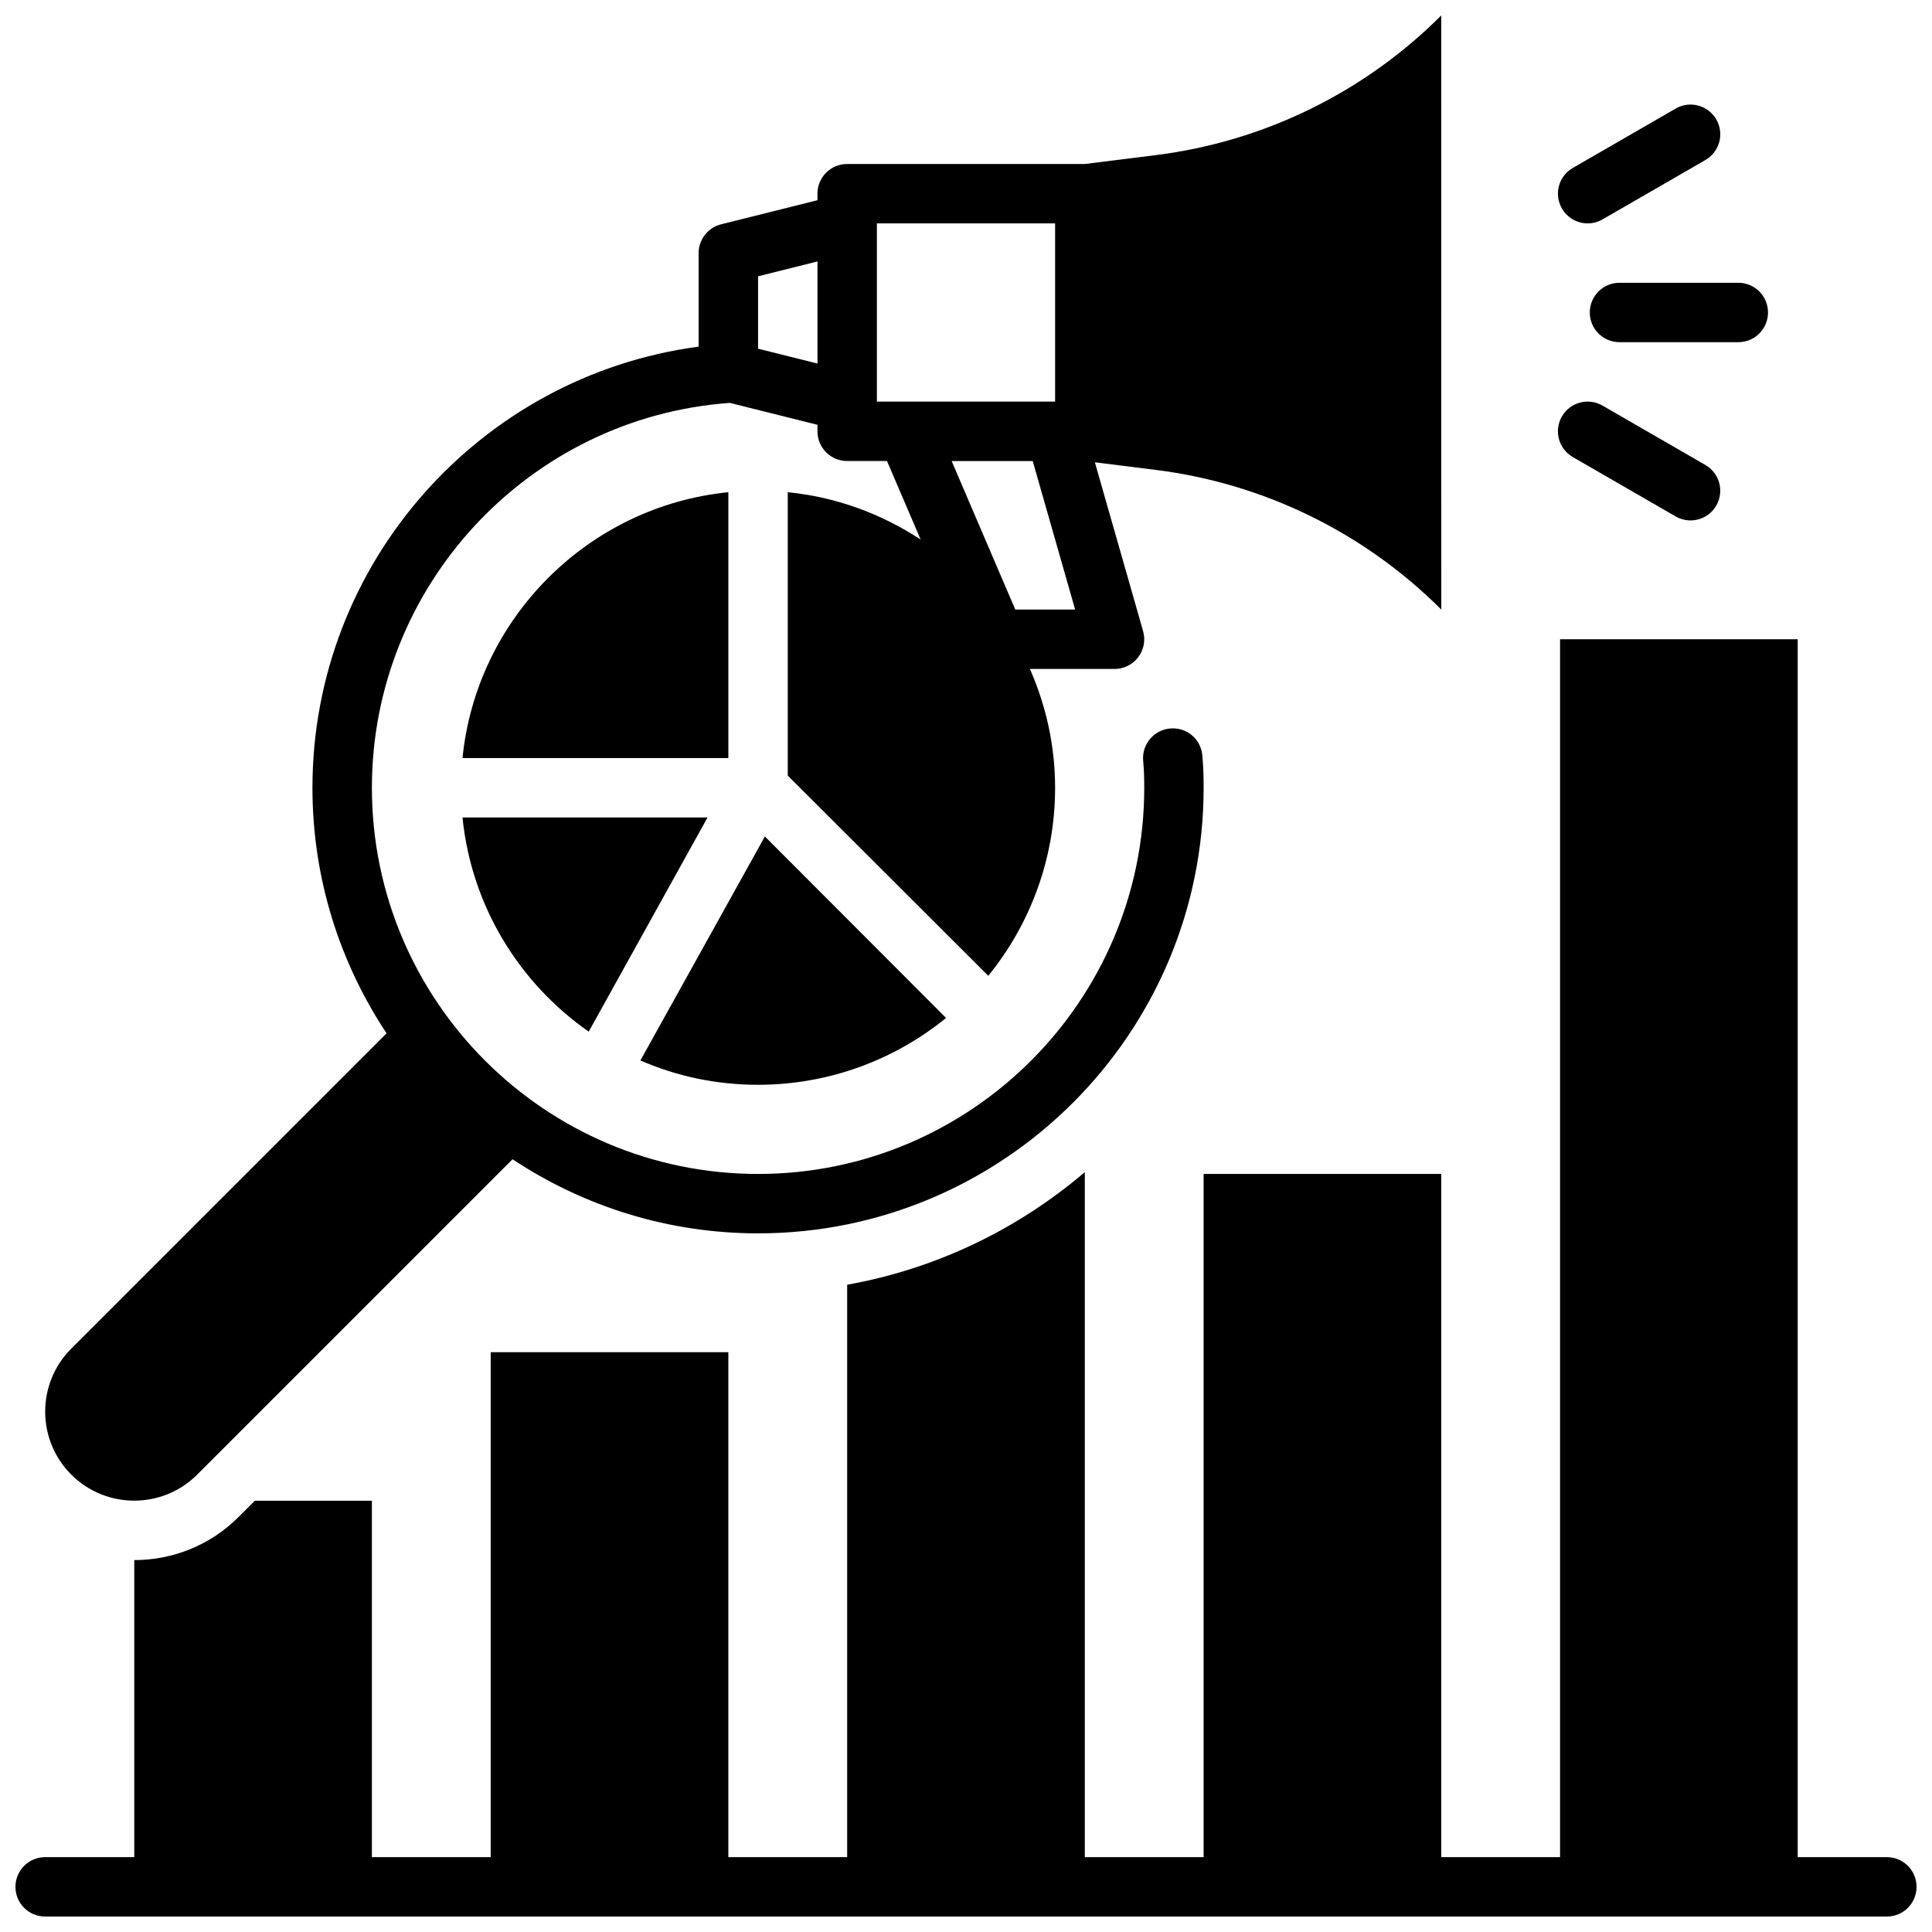 <?xml version="1.0" encoding="UTF-8"?>
<!-- Uploaded to: SVG Repo, www.svgrepo.com, Generator: SVG Repo Mixer Tools -->
<svg width="800px" height="800px" version="1.1" viewBox="144 144 512 512" xmlns="http://www.w3.org/2000/svg">
 <defs>
  <clipPath id="b">
   <path d="m148.09 313h503.81v338.9h-503.81z"/>
  </clipPath>
  <clipPath id="a">
   <path d="m155 148.09h371v393.91h-371z"/>
  </clipPath>
 </defs>
 <g clip-path="url(#b)">
  <path d="m644.03 636.16h-23.617v-322.75h-62.977v322.75h-31.488v-181.05h-62.977v181.05h-31.488v-181.53c-17.633 15.035-39.203 25.586-62.977 29.836v151.7h-31.488v-133.82h-62.977v133.82h-31.488v-94.465h-31.016l-4.172 4.172c-7.637 7.715-17.711 11.57-27.789 11.57v78.719h-23.613c-4.352 0-7.871 3.519-7.871 7.871s3.519 7.871 7.871 7.871h488.07c4.352 0 7.871-3.519 7.871-7.871s-3.519-7.871-7.871-7.871z"/>
 </g>
 <path d="m300.02 417.39 31.488-56.758h-64.945c2.363 23.457 15.035 43.926 33.457 56.758z"/>
 <path d="m337.02 274.44c-37.078 3.699-66.754 33.379-70.453 70.453h70.453z"/>
 <path d="m394.72 413.77-48.02-48.098-32.984 59.355c9.523 4.172 20.074 6.453 31.172 6.453 18.895 0 36.289-6.691 49.828-17.711z"/>
 <g clip-path="url(#a)">
  <path d="m196.27 534.77 83.559-83.559c18.672 12.383 41.027 19.641 65.066 19.641 65.113 0 118.08-52.969 118.08-118.08 0-2.922-0.086-5.758-0.344-8.594-0.398-4.32-4.144-7.527-8.562-7.117-4.328 0.398-7.512 4.227-7.117 8.562 0.215 2.359 0.285 4.719 0.285 7.148 0 56.426-45.91 102.34-102.34 102.34-56.426 0-102.34-45.91-102.34-102.34 0-53.602 41.59-98.18 94.859-102l23.219 5.805v1.73c0 4.352 3.519 7.871 7.871 7.871h10.555l8.926 20.824c-10.332-6.801-22.312-11.277-35.223-12.559v75.098l53.137 53.059c11.02-13.539 17.711-30.938 17.711-49.828 0-11.195-2.43-21.824-6.676-31.488h22.422c2.469 0 4.797-1.16 6.289-3.129 1.484-1.977 1.961-4.527 1.285-6.902l-12.781-44.738 16.129 2.016c28.637 3.582 55.266 16.602 75.676 37.012l-0.016-157.44c-20.41 20.41-47.035 33.434-75.676 37.012l-18.789 2.348h-62.977c-4.352 0-7.871 3.519-7.871 7.871v1.73l-25.523 6.379c-3.504 0.875-5.965 4.019-5.965 7.633v24.789c-58 7.723-102.34 57.48-102.34 116.91 0 24.035 7.258 46.391 19.641 65.066l-83.559 83.562c-9.211 9.211-9.211 24.168 0 33.379 9.211 9.211 24.168 9.211 33.379 0zm216.79-229.23-16.867-39.359h21.488l11.238 39.359zm10.555-102.34v47.23h-47.23v-47.227h47.23zm-78.719 14.023 15.742-3.938v27.059l-15.742-3.938v-19.188z"/>
 </g>
 <path d="m565.31 226.81c0 4.352 3.519 7.871 7.871 7.871h31.488c4.352 0 7.871-3.519 7.871-7.871s-3.519-7.871-7.871-7.871h-31.488c-4.352 0-7.871 3.519-7.871 7.871z"/>
 <path d="m564.75 203.2c1.336 0 2.691-0.34 3.93-1.055l27.273-15.742c3.766-2.176 5.059-6.988 2.883-10.754-2.184-3.766-7.004-5.059-10.754-2.883l-27.273 15.742c-3.766 2.176-5.059 6.988-2.883 10.754 1.461 2.519 4.106 3.938 6.828 3.938z"/>
 <path d="m560.8 265.12 27.273 15.742c1.238 0.715 2.59 1.055 3.93 1.055 2.723 0 5.367-1.414 6.828-3.938 2.176-3.766 0.883-8.578-2.883-10.754l-27.273-15.742c-3.766-2.176-8.578-0.883-10.754 2.883-2.176 3.766-0.883 8.578 2.883 10.754z"/>
</svg>